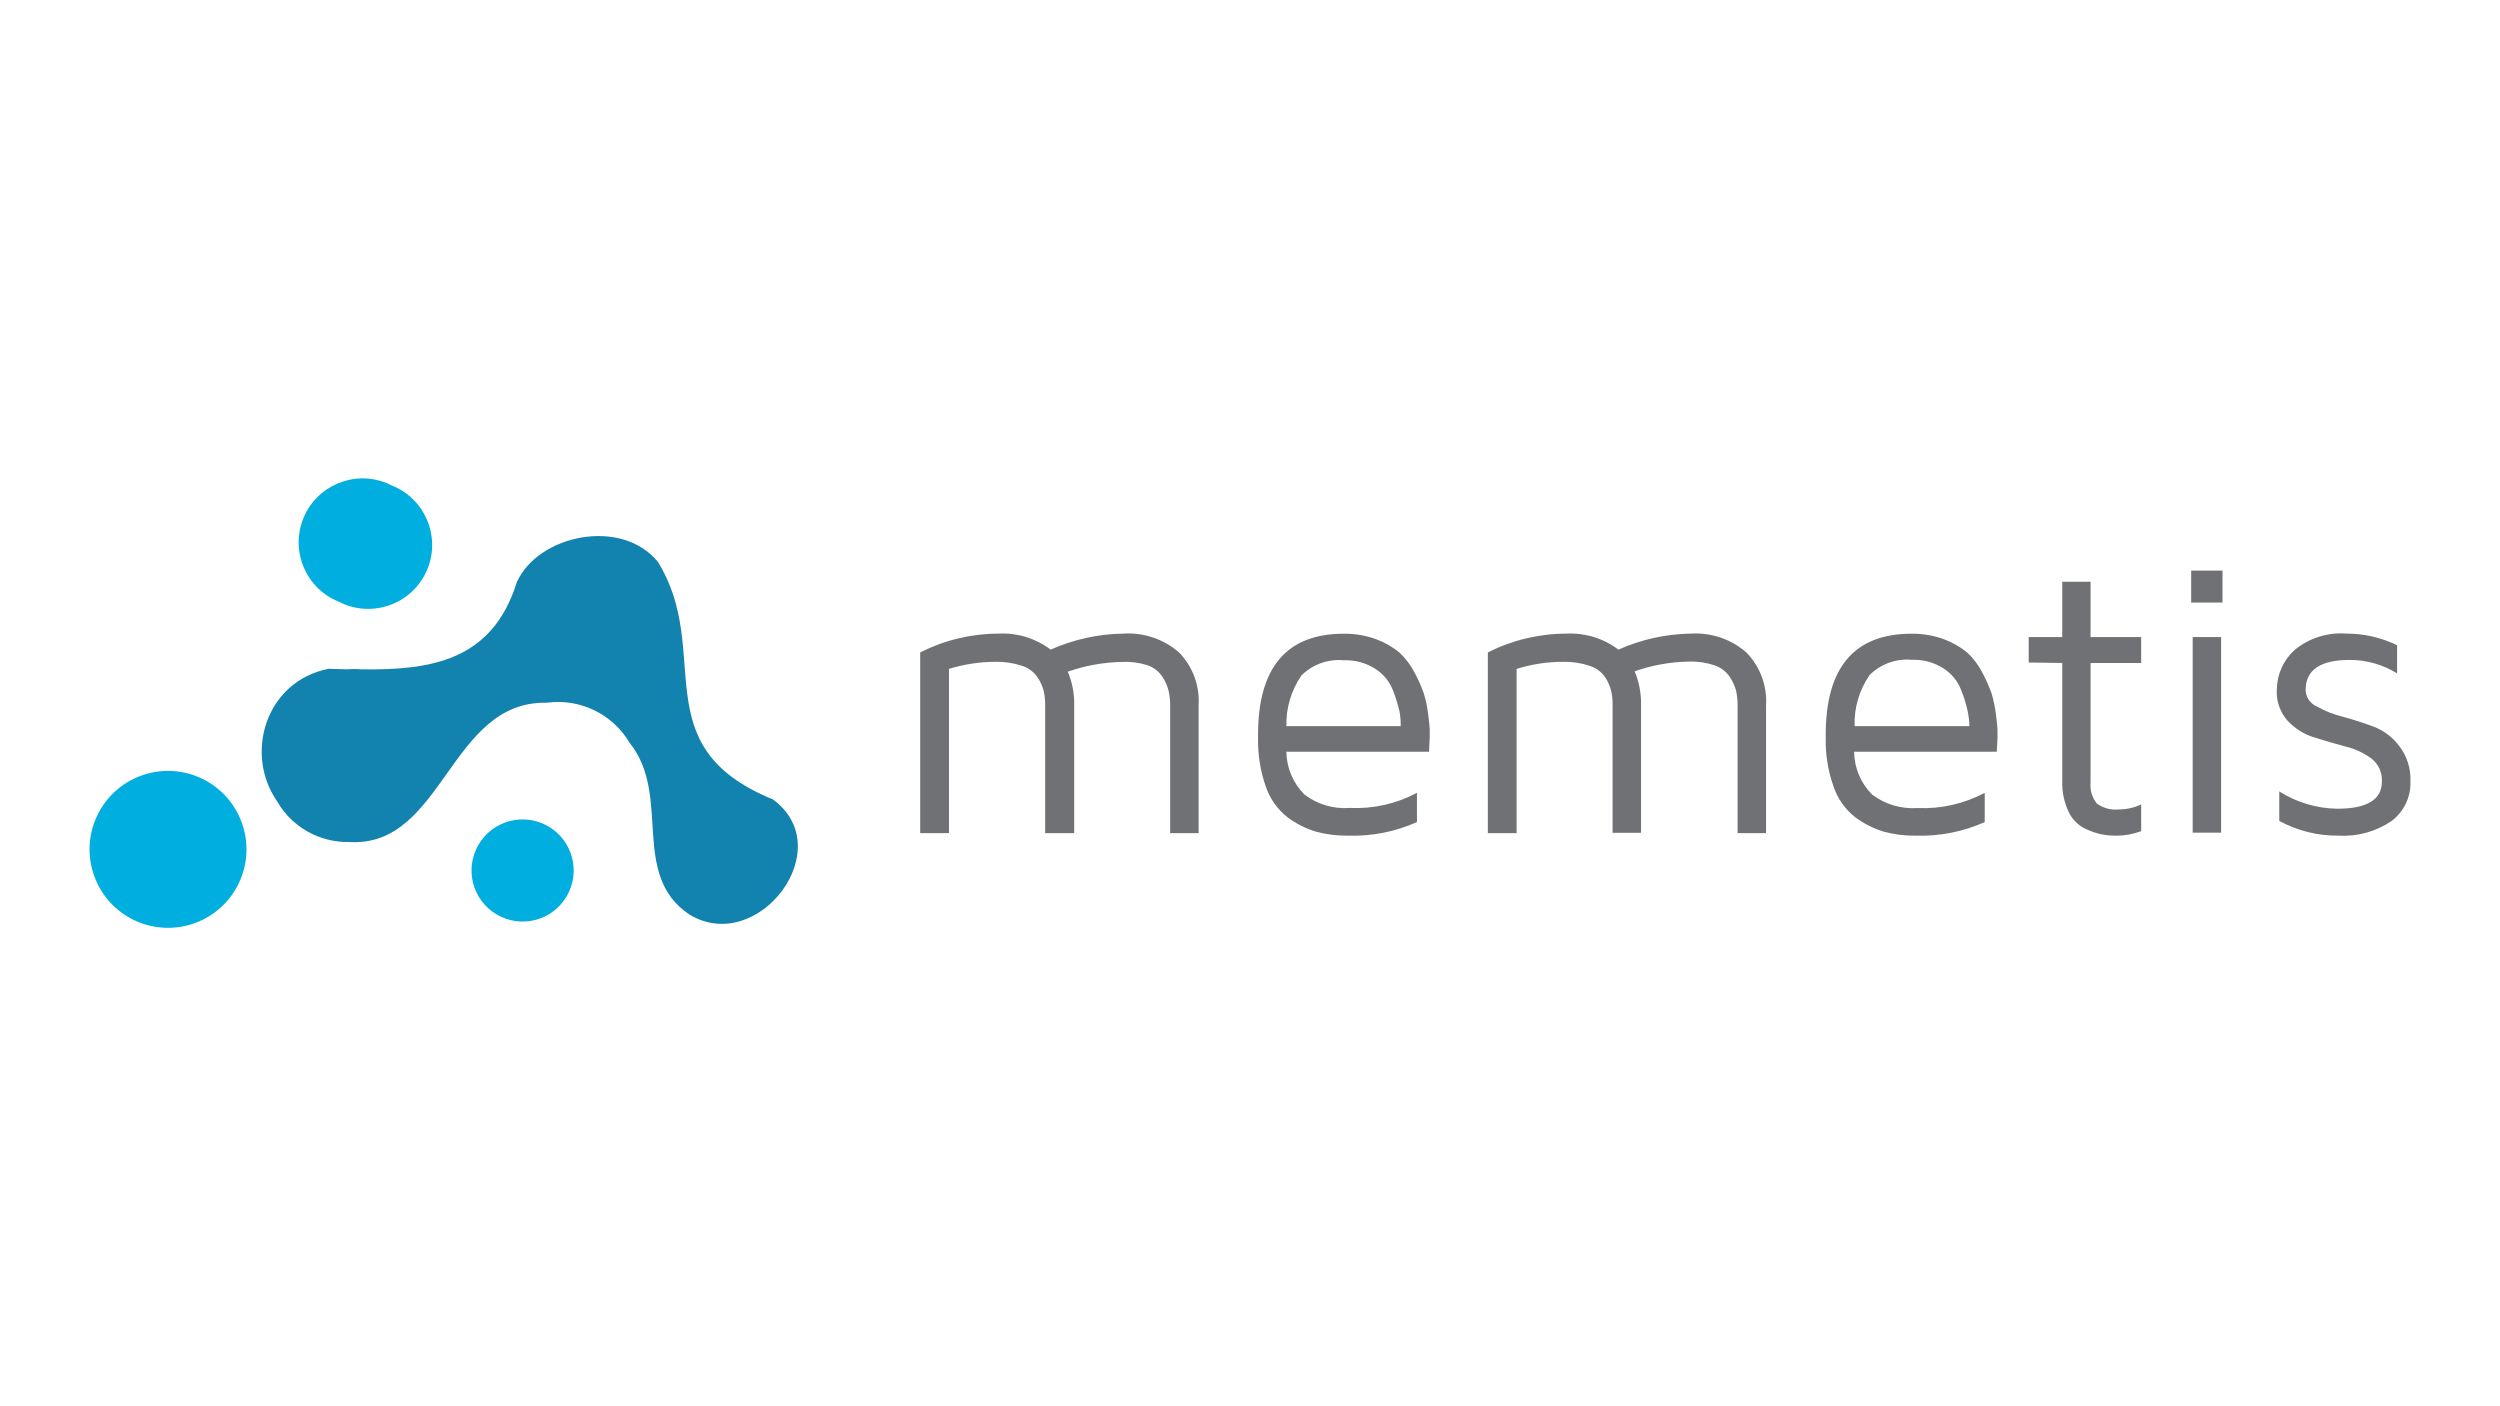 <?xml version="1.0" encoding="UTF-8"?>
<svg id="Ebene_1" data-name="Ebene 1" xmlns="http://www.w3.org/2000/svg" viewBox="0 0 1920 1080">
  <defs>
    <style>
      .cls-1 {
        fill: #1283ae;
      }

      .cls-2 {
        fill: #00aee0;
      }

      .cls-3 {
        fill: #6f7175;
      }
    </style>
  </defs>
  <g id="Gruppe_6" data-name="Gruppe 6">
    <g id="Gruppe_1" data-name="Gruppe 1">
      <path id="Pfad_1" data-name="Pfad 1" class="cls-1" d="M592.61,613.53c-99.12-41-44.57-112.93-87.35-182.01-27.81-34.14-91.81-21.12-108.39,15.69-18.9,60.79-66.76,67.56-119.53,66.85-3.68-.31-7.38-.31-11.05,0l-13.82-.45c-48.58,9.54-64.89,65.16-39.84,101.52,6.45,11.35,16.3,20.39,28.17,25.85,8.61,3.92,17.99,5.87,27.45,5.7,72.29,4.28,77.01-108.66,151.53-106.96,25.51-3.57,50.65,8.57,63.73,30.75,32.71,40.29,0,101.26,45.99,131.92,52.86,32,116.41-51.79,63.11-89.14"/>
    </g>
    <g id="Gruppe_2" data-name="Gruppe 2">
      <path id="Pfad_2" data-name="Pfad 2" class="cls-2" d="M385.02,704.19c-19.69-9.02-28.34-32.3-19.31-51.99,9.02-19.69,32.3-28.34,51.99-19.31,19.69,9.02,28.34,32.3,19.31,51.99,0,.02-.02.04-.03.06-9.05,19.65-32.3,28.27-51.97,19.25"/>
    </g>
    <g id="Gruppe_3" data-name="Gruppe 3">
      <path id="Pfad_3" data-name="Pfad 3" class="cls-2" d="M103.62,706.95c-30.17-14.04-43.25-49.88-29.22-80.05,14.04-30.17,49.88-43.25,80.05-29.22,30.03,13.97,43.15,49.55,29.39,79.67-13.83,30.27-49.58,43.6-79.85,29.77-.13-.06-.25-.11-.38-.17"/>
    </g>
    <g id="Gruppe_4" data-name="Gruppe 4">
      <path id="Pfad_4" data-name="Pfad 4" class="cls-2" d="M260.14,462.09c-25.16-10.14-37.34-38.75-27.2-63.91,10.14-25.16,38.75-37.34,63.91-27.2,1.46.59,2.89,1.25,4.29,1.97,25.16,10.14,37.34,38.75,27.2,63.91-10.14,25.16-38.75,37.34-63.91,27.2-1.46-.59-2.89-1.25-4.29-1.97"/>
    </g>
    <g id="Gruppe_5" data-name="Gruppe 5">
      <path id="Pfad_5" data-name="Pfad 5" class="cls-3" d="M706.71,639.83v-138.78c18.7-9.48,39.38-14.43,60.34-14.44,14.32-.72,28.42,3.64,39.84,12.3,17.6-7.85,36.62-12.03,55.89-12.3,15.58-1,30.92,4.19,42.7,14.44,10.56,10.84,16.03,25.64,15.06,40.73v98.05h-21.84v-98.05c.03-3.81-.39-7.61-1.25-11.32-.93-3.82-2.53-7.44-4.72-10.7-2.76-4.18-6.84-7.32-11.59-8.91-6.25-1.97-12.8-2.82-19.34-2.5-14.21.26-28.3,2.79-41.72,7.49,3.44,8.2,5.12,17.04,4.9,25.94v98.05h-22.28v-98.05c.08-3.9-.34-7.79-1.25-11.59-1.03-3.73-2.69-7.26-4.9-10.43-2.9-4.02-7.03-6.99-11.77-8.47-6.55-2.16-13.43-3.18-20.32-3.03-12.09.04-24.1,1.87-35.65,5.44v126.13h-22.11ZM966.18,566.47v-2.14c0-51.76,21.96-77.64,65.87-77.64,8.51-.1,16.97,1.35,24.96,4.28,6.48,2.39,12.51,5.85,17.83,10.25,4.72,4.43,8.64,9.65,11.59,15.42,2.81,5.17,5.2,10.57,7.13,16.13,1.59,5.24,2.69,10.61,3.3,16.04.8,6.06,1.16,9.89,1.16,11.5v6.42l-.53,10.61h-109.55c.15,12.36,5.15,24.17,13.91,32.89,9.96,7.58,22.37,11.23,34.85,10.25,17.9.86,35.71-3.15,51.52-11.59v22.46c-16.52,7.39-34.5,10.96-52.59,10.43h-.89c-8.19.08-16.34-.97-24.24-3.12-7.79-2.4-15.11-6.11-21.66-10.96-7.71-6.07-13.5-14.24-16.67-23.53-4.29-12.22-6.32-25.12-5.97-38.06M987.93,557.65h87.8c.07-3.73-.22-7.47-.89-11.14-1.26-5.52-2.93-10.95-4.99-16.22-2.64-6.83-7.38-12.63-13.55-16.58-7.21-4.64-15.68-6.94-24.24-6.6-12.03-1.15-23.94,3.09-32.53,11.59-7.94,11.54-12,25.31-11.59,39.31M1142.67,639.83v-138.78c18.74-9.47,39.44-14.41,60.43-14.44,14.31-.7,28.42,3.65,39.84,12.3,17.52-7.82,36.44-12.01,55.62-12.3,15.55-.98,30.86,4.21,42.61,14.44,10.59,10.82,16.1,25.62,15.15,40.73v98.05h-21.84v-98.05c.02-3.8-.37-7.6-1.16-11.32-1.02-3.74-2.65-7.3-4.81-10.52-2.78-4.16-6.85-7.29-11.59-8.91-6.36-2.17-13.07-3.16-19.79-2.94-14.22.24-28.3,2.77-41.72,7.49,3.44,8.2,5.12,17.04,4.9,25.94v98.05h-21.84v-98.05c.08-3.9-.34-7.79-1.25-11.59-1.01-3.61-2.57-7.04-4.64-10.16-2.93-4.03-7.09-7-11.85-8.47-6.55-2.17-13.42-3.19-20.32-3.03-12.09,0-24.11,1.84-35.65,5.44v126.13h-22.11ZM1402.14,566.47v-2.14c0-51.76,21.99-77.64,65.96-77.64,8.51-.1,16.97,1.35,24.96,4.28,6.47,2.41,12.49,5.87,17.83,10.25,4.72,4.43,8.64,9.65,11.59,15.42,2.78,5.19,5.16,10.59,7.13,16.13,1.54,5.25,2.65,10.61,3.3,16.04.71,6.06,1.16,9.89,1.16,11.5v6.42l-.53,10.61h-109.55c.09,12.4,5.09,24.26,13.91,32.98,10.01,7.5,22.38,11.14,34.85,10.25,17.91.77,35.7-3.26,51.52-11.68v22.46c-16.52,7.39-34.5,10.96-52.59,10.43h-.89c-8.19.08-16.34-.97-24.24-3.12-7.79-2.4-15.11-6.11-21.66-10.96-7.73-6.05-13.53-14.23-16.67-23.53-4.36-12.2-6.42-25.11-6.06-38.06M1423.98,557.65h88.51c-.09-3.87-.54-7.71-1.34-11.5-1.18-5.55-2.85-10.98-4.99-16.22-2.61-6.84-7.36-12.66-13.55-16.58-7.21-4.65-15.68-6.95-24.24-6.6-12-1.14-23.88,3.11-32.45,11.59-7.98,11.52-12.05,25.3-11.59,39.31M1558.04,508.8v-19.52h25.76v-42.52h21.75v42.52h38.86v19.88h-38.86v91.81c-.55,5.8,1.18,11.58,4.81,16.13,4.85,3.56,10.86,5.18,16.85,4.55,5.95,0,11.82-1.31,17.2-3.83v20.5c-6.09,2.31-12.56,3.49-19.07,3.48h-.71c-3.98-.01-7.96-.43-11.85-1.25-4.48-1.14-8.82-2.78-12.92-4.9-5.16-3.02-9.22-7.61-11.59-13.1-3.16-7.09-4.68-14.79-4.46-22.55v-90.83l-25.76-.36ZM1682.82,438.21h24.07v24.51h-24.07v-24.51ZM1683.98,639.47h21.84v-150.19h-21.84v150.19ZM1748.61,529.75c.04-11.57,4.92-22.59,13.46-30.4,11.25-9.35,25.71-13.92,40.29-12.75,13.37.04,26.56,3.09,38.6,8.91v21.66c-10.89-6.77-23.46-10.35-36.28-10.34-22.64,0-33.96,7.67-33.96,23,.08,5.45,3.32,10.35,8.29,12.57,6.31,3.59,13.09,6.29,20.14,8.02,7.93,2.14,15.87,4.72,23.89,7.67,7.9,3.07,14.77,8.32,19.79,15.15,5.81,7.67,8.78,17.12,8.38,26.74.48,12.01-4.99,23.47-14.62,30.66-11.96,8.08-26.24,11.99-40.65,11.14-15.87.17-31.52-3.73-45.46-11.32v-22.64c13.34,8.47,28.77,13.07,44.57,13.28,22.82,0,34.23-6.95,34.23-20.86.39-6.93-2.68-13.61-8.2-17.83-6.01-4.36-12.83-7.48-20.06-9.18-8.02-2.14-15.96-4.46-23.89-6.95-7.75-2.39-14.73-6.79-20.23-12.75-5.71-6.41-8.71-14.78-8.38-23.35"/>
    </g>
  </g>
</svg>